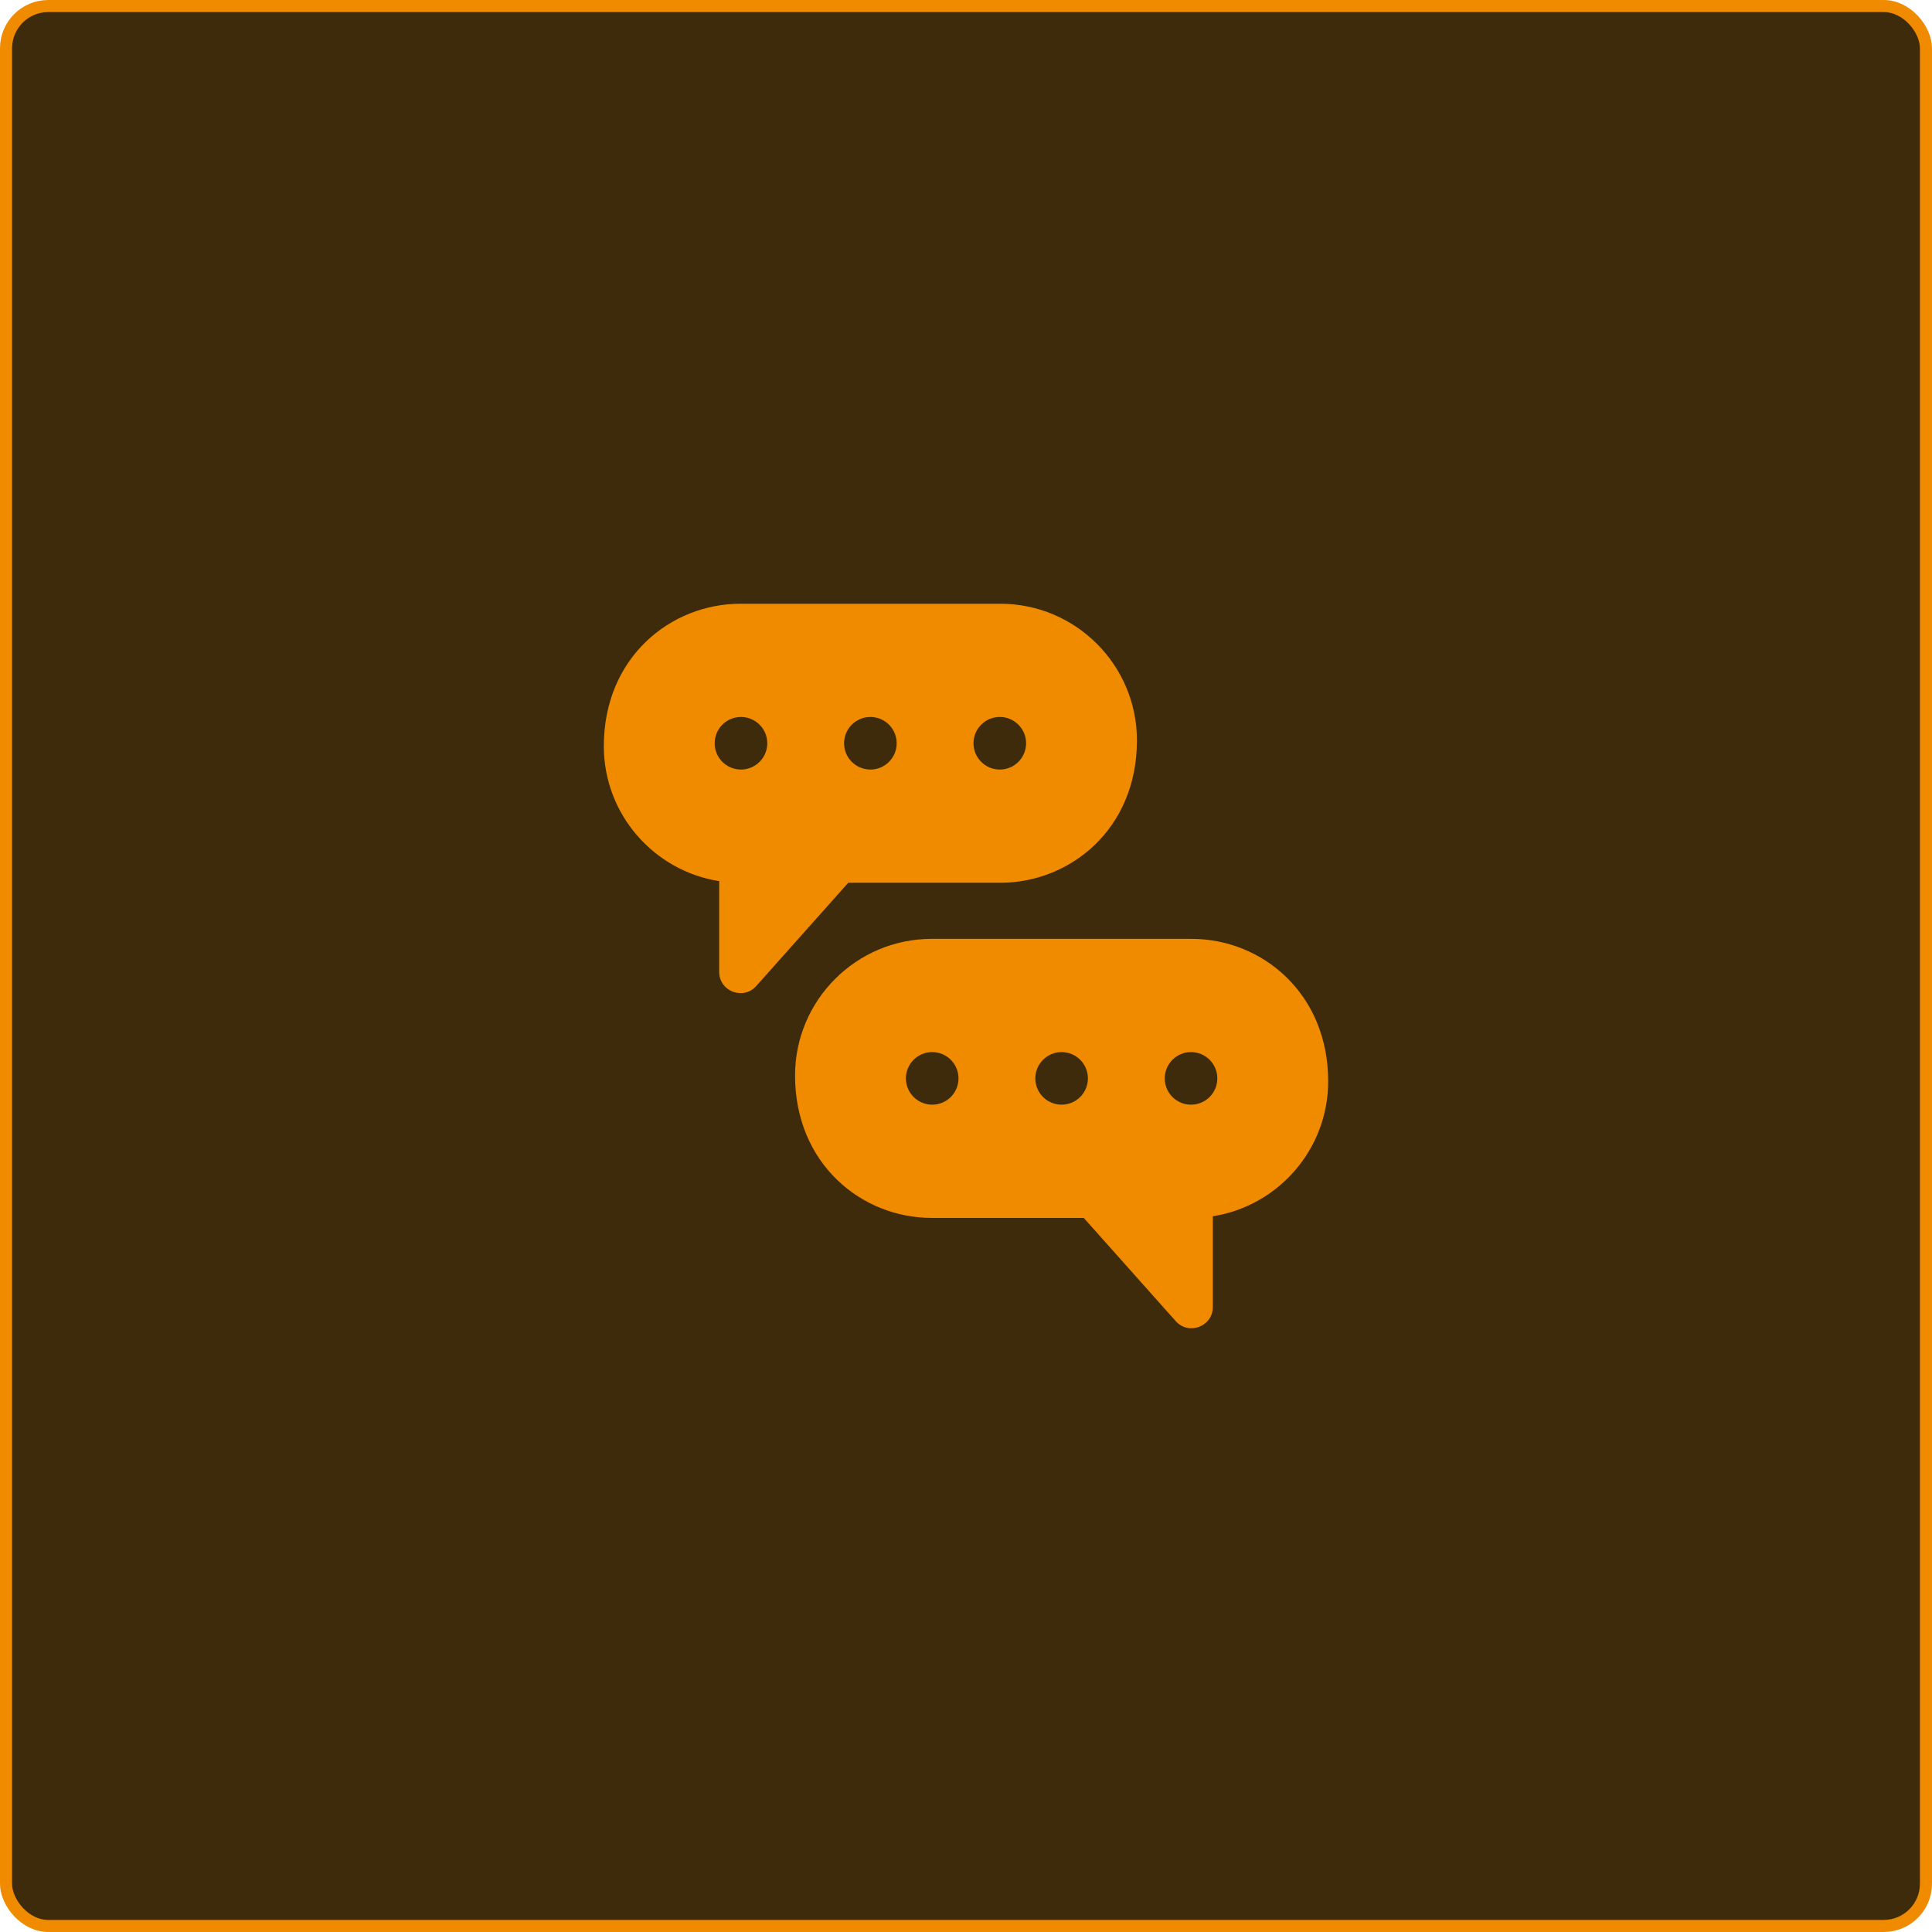 <svg width="160" height="160" viewBox="0 0 160 160" fill="none" xmlns="http://www.w3.org/2000/svg">
<rect x="0.5" y="0.5" width="159" height="159" rx="3.5" fill="#3E2B0C" stroke="#F08B00"/>
<g clip-path="url(#clip0_1812_1137)">
<path d="M82.845 73.107C88.582 73.107 94.157 68.7 94.157 61.312C94.157 55.074 89.082 50 82.845 50H61.318C55.542 50 50.006 54.441 50.006 61.795C50.006 67.435 54.154 72.124 59.56 72.971V80.489C59.56 82.095 61.556 82.865 62.63 81.657L70.248 73.107H82.845ZM82.798 59.376C84.002 59.376 84.977 60.351 84.977 61.553C84.977 62.756 84.002 63.731 82.798 63.731C81.596 63.731 80.621 62.756 80.621 61.553C80.621 60.351 81.596 59.376 82.798 59.376ZM61.364 63.731C60.161 63.731 59.186 62.756 59.186 61.553C59.186 60.351 60.161 59.376 61.364 59.376C62.567 59.376 63.542 60.351 63.542 61.553C63.542 62.756 62.567 63.731 61.364 63.731ZM72.082 59.376C73.284 59.376 74.259 60.351 74.259 61.553C74.259 62.756 73.284 63.731 72.082 63.731C70.879 63.731 69.904 62.756 69.904 61.553C69.904 60.351 70.879 59.376 72.082 59.376Z" fill="#F08B00"/>
<path d="M98.682 77.753H77.155C70.918 77.753 65.843 82.829 65.843 89.067C65.843 96.353 71.325 100.862 77.155 100.862H89.752L97.37 109.412C98.435 110.609 100.44 109.858 100.44 108.242V100.725C105.846 99.877 109.994 95.189 109.994 89.548C109.994 82.278 104.527 77.753 98.682 77.753ZM77.202 91.485C75.998 91.485 75.023 90.51 75.023 89.307C75.023 88.105 75.998 87.129 77.202 87.129C78.404 87.129 79.379 88.105 79.379 89.307C79.379 90.51 78.404 91.485 77.202 91.485ZM87.919 91.485C86.716 91.485 85.741 90.51 85.741 89.307C85.741 88.105 86.716 87.129 87.919 87.129C89.121 87.129 90.096 88.105 90.096 89.307C90.096 90.51 89.121 91.485 87.919 91.485ZM98.636 91.485C97.433 91.485 96.458 90.51 96.458 89.307C96.458 88.105 97.433 87.129 98.636 87.129C99.839 87.129 100.814 88.105 100.814 89.307C100.814 90.51 99.839 91.485 98.636 91.485Z" fill="#F08B00"/>
</g>
<defs>
<clipPath id="clip0_1812_1137">
<rect width="60" height="60" fill="white" transform="translate(50 50)"/>
</clipPath>
</defs>
</svg>
